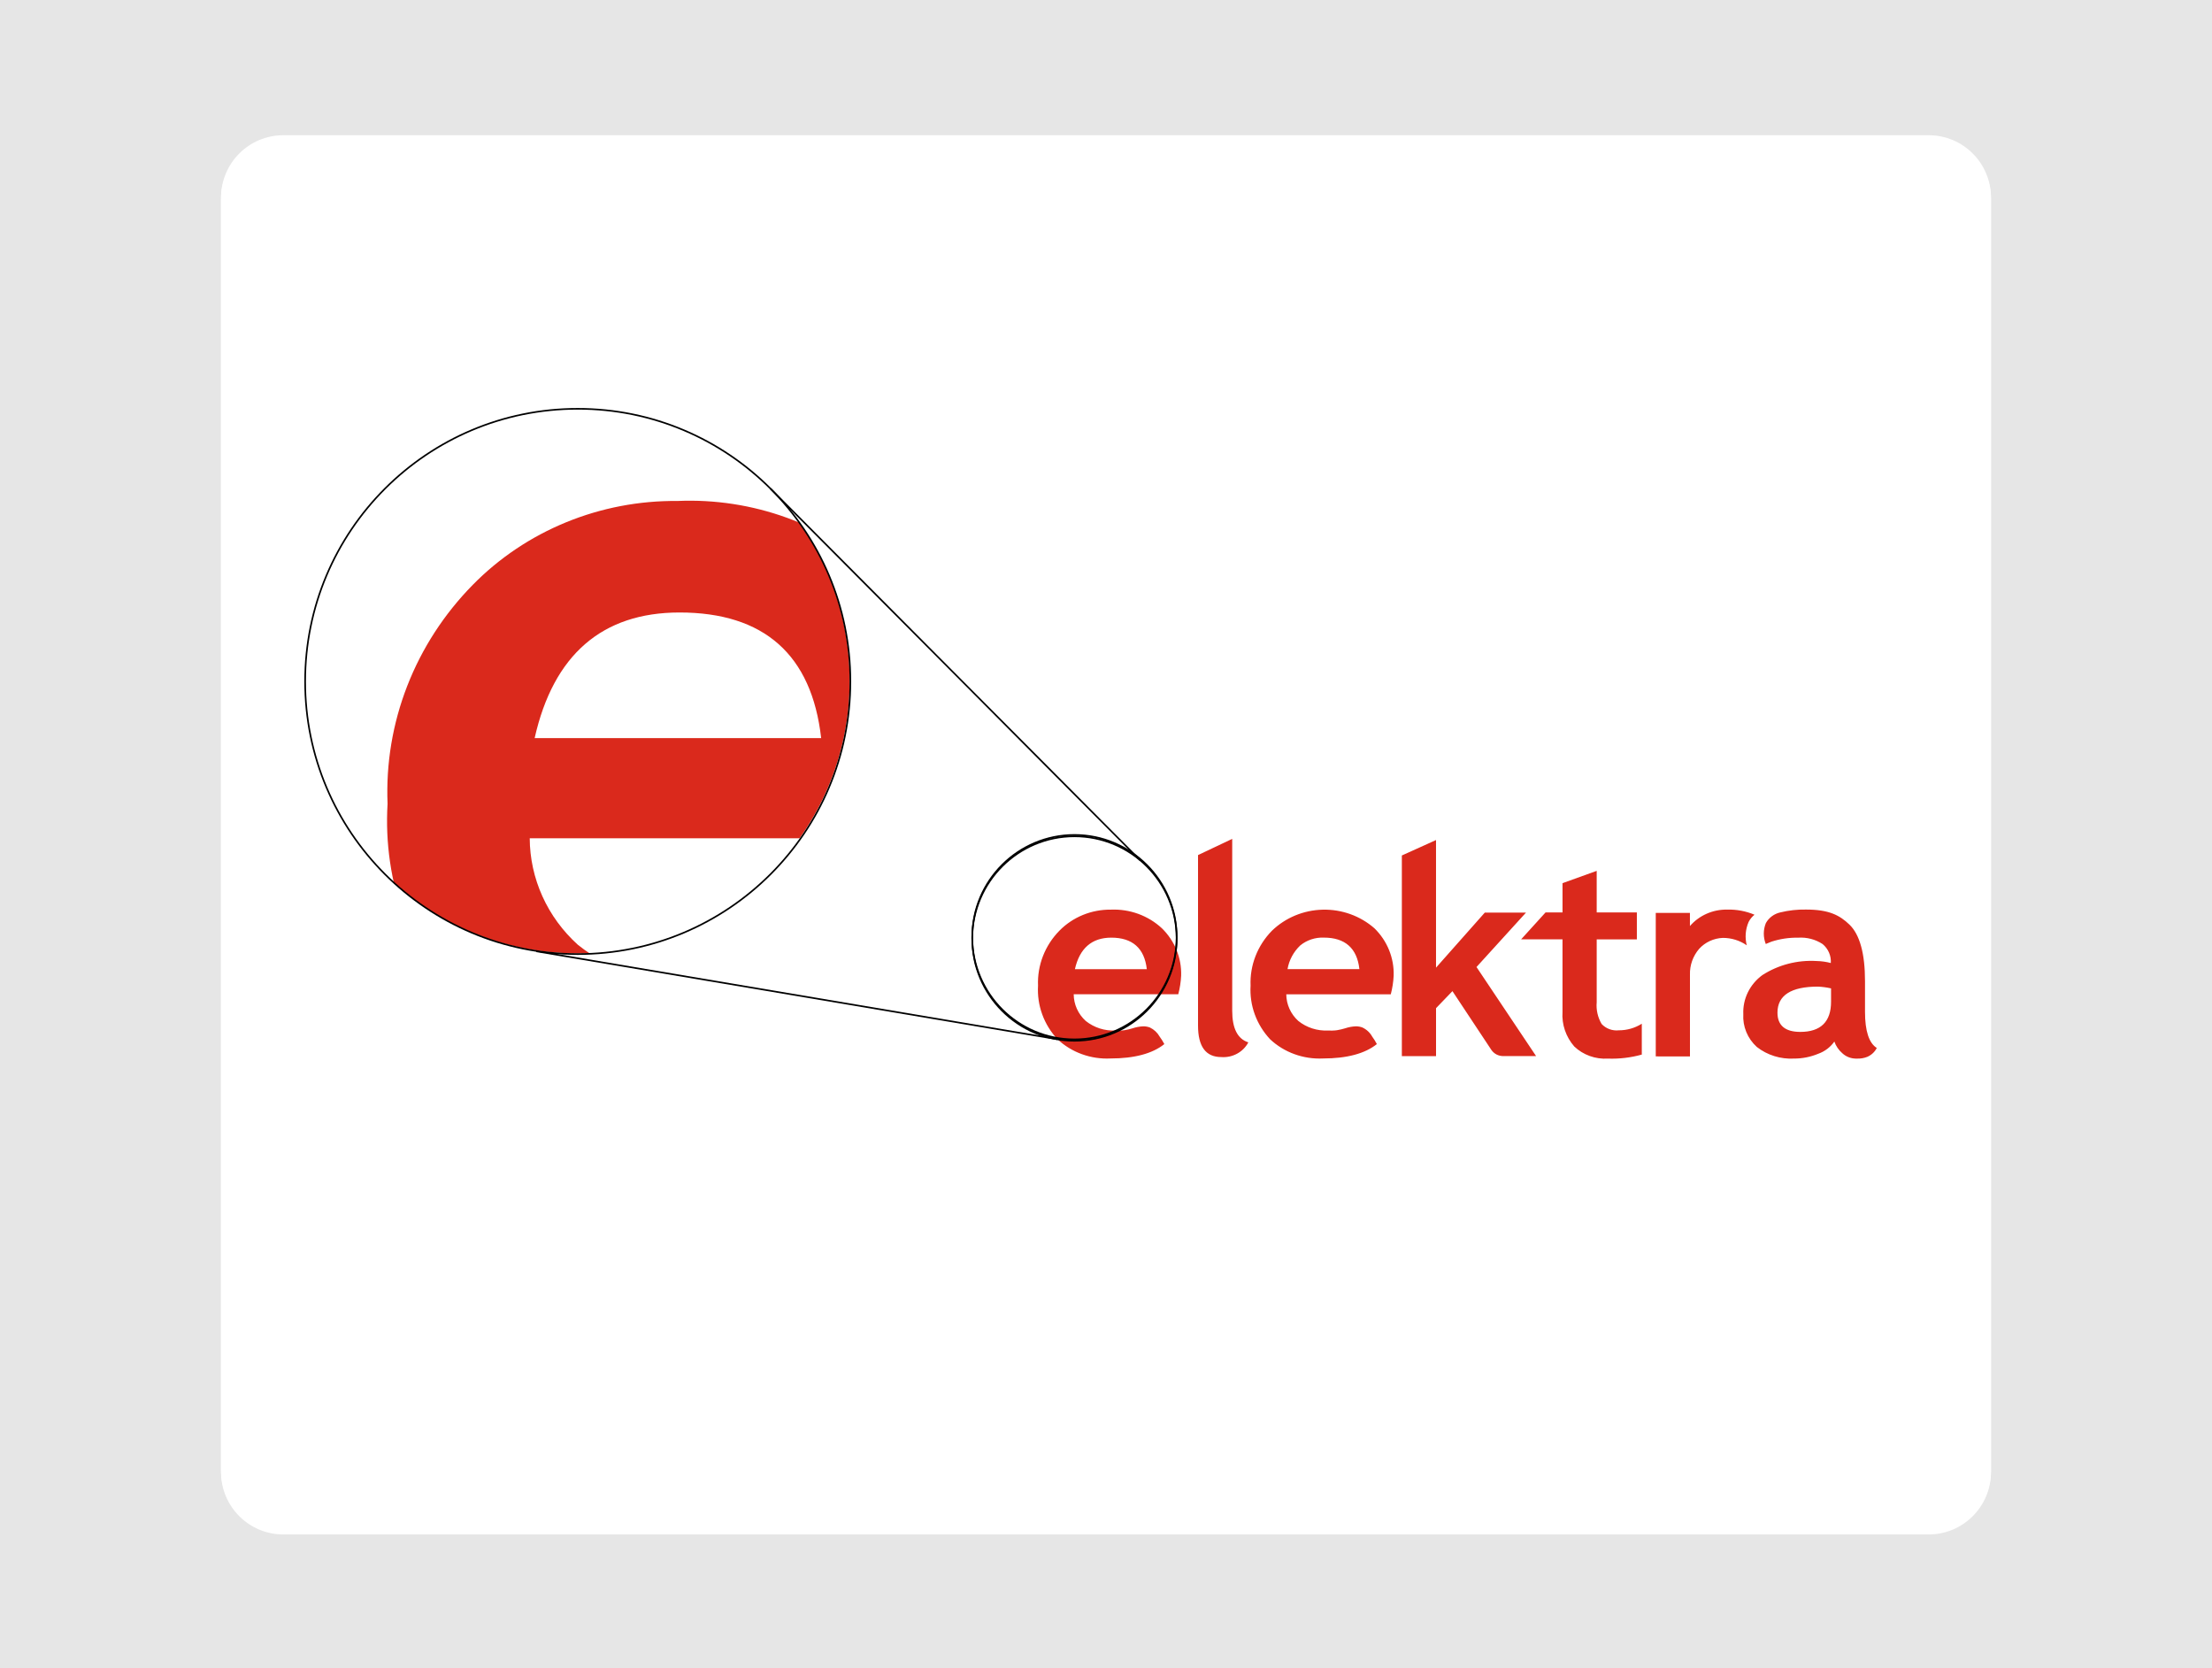 <?xml version="1.0" encoding="UTF-8"?>
<!-- Generator: Adobe Illustrator 27.0.1, SVG Export Plug-In . SVG Version: 6.00 Build 0)  -->
<svg xmlns="http://www.w3.org/2000/svg" xmlns:xlink="http://www.w3.org/1999/xlink" version="1.1" id="Capa_1" x="0px" y="0px" viewBox="0 0 1366 1030" style="enable-background:new 0 0 1366 1030;" xml:space="preserve">
<style type="text/css">
	.st0{fill:#E6E6E6;}
	.st1{fill:#FFFFFF;}
	.st2{fill:none;stroke:#000000;stroke-miterlimit:10;}
	.st3{clip-path:url(#SVGID_00000132784650506470938830000002796258405667906732_);}
	.st4{fill:#DA291C;}
	.st5{clip-path:url(#SVGID_00000120560477282443324340000002226624088324487600_);}
</style>
<rect class="st0" width="1366" height="1030"></rect>
<path class="st1" d="M1191.02,946.5H174.98c-21.25,0-38.48-17.23-38.48-38.48V121.98c0-21.25,17.23-38.48,38.48-38.48h1016.05  c21.25,0,38.48,17.23,38.48,38.48v786.05C1229.5,929.27,1212.27,946.5,1191.02,946.5z"></path>
<path class="st1" d="M1191.02,947.5H174.98c-21.25,0-38.48-17.23-38.48-38.48V122.98c0-21.25,17.23-38.48,38.48-38.48h1016.05  c21.25,0,38.48,17.23,38.48,38.48v786.05C1229.5,930.27,1212.27,947.5,1191.02,947.5z"></path>
<g>
	<g>
		<path class="st4" d="M1145.84,653.66c-3.05-0.08-5.96-1.26-8.15-3.32c-2.25-1.95-3.94-4.43-4.9-7.2    c-2.44,3.48-5.95,6.13-10.03,7.57c-4.71,1.95-9.77,2.95-14.89,2.94c-8.31,0.44-16.49-2.11-22.96-7.17    c-2.85-2.58-5.07-5.74-6.51-9.25c-1.44-3.51-2.07-7.28-1.84-11.05c-0.2-4.64,0.77-9.25,2.82-13.44c2.05-4.19,5.12-7.84,8.95-10.64    c9.88-6.35,21.63-9.4,33.47-8.69c2.98,0.06,5.93,0.48,8.8,1.23c0.15-2.2-0.23-4.4-1.11-6.44c-0.88-2.03-2.24-3.84-3.97-5.27    c-4.44-2.91-9.76-4.29-15.11-3.93c-5.61-0.1-11.19,0.74-16.51,2.47l-2.91,1.19c-0.13,0.07-0.26,0.11-0.41,0.18l-0.11,0.04h-0.05    v-0.03c-1.62-4.13-1.6-8.69,0.05-12.81c0.91-1.67,2.19-3.13,3.74-4.28c1.55-1.15,3.34-1.96,5.24-2.38    c5.17-1.26,10.5-1.85,15.83-1.75c14.27,0,20.84,3.56,26.83,9.3c6.39,6.16,9.61,17.92,9.61,34.95v18.96    c0,11.76,2.45,19.25,7.27,22.26c-1.23,2.42-3.29,4.36-5.83,5.47c-1.92,0.77-3.99,1.14-6.07,1.09    C1146.73,653.69,1146.31,653.69,1145.84,653.66z M1097.66,625.29c0,7.9,4.74,11.89,14.1,11.89c12.6,0,18.99-6.26,18.99-18.6v-8.27    c-2.66-0.61-5.37-0.97-8.09-1.09C1106.06,609.21,1097.66,614.62,1097.66,625.29L1097.66,625.29z M972.16,646.17    c-5.18-5.94-7.78-13.59-7.25-21.34v-44.79h-25.57l15.11-16.64h10.47v-18.06l21.11-7.6v25.66h24.8v16.66h-24.8v38.77    c-0.42,4.68,0.64,9.38,3.04,13.46c1.32,1.42,2.98,2.52,4.83,3.2c1.85,0.68,3.84,0.93,5.8,0.71c5.04,0.01,9.96-1.4,14.18-4.07    v19.06c-6.79,1.89-13.86,2.73-20.92,2.48c-3.82,0.24-7.64-0.31-11.22-1.6C978.14,650.78,974.88,648.77,972.16,646.17    L972.16,646.17z M784.34,641.73c-4.18-4.47-7.4-9.7-9.47-15.38c-2.07-5.68-2.95-11.71-2.59-17.73    c-0.26-6.22,0.78-12.43,3.05-18.26c2.27-5.83,5.73-11.16,10.16-15.67c8.34-8.05,19.55-12.7,31.33-12.98    c11.78-0.28,23.21,3.84,31.94,11.49c3.93,3.84,7.01,8.42,9.05,13.46c2.04,5.03,3,10.42,2.83,15.82    c-0.19,3.88-0.79,7.73-1.78,11.49h-64.53c0.02,3.09,0.69,6.14,1.97,8.97c1.28,2.83,3.14,5.38,5.47,7.49    c5.15,4.12,11.71,6.23,18.39,5.9c0.62,0,1.13,0,1.61,0.03c0.48,0.03,0.77,0,1.13,0c1.81-0.03,3.61-0.28,5.36-0.74    c0.77-0.17,1.57-0.4,2.41-0.65c2.12-0.72,4.33-1.13,6.58-1.23c1.39-0.01,2.77,0.23,4.07,0.71c2.59,1.21,4.72,3.18,6.07,5.64    c1.08,1.46,2.04,3.01,2.88,4.62c-7.35,5.89-18.56,8.88-33.25,8.88c-5.99,0.29-11.99-0.61-17.61-2.65    C793.78,648.91,788.65,645.77,784.34,641.73L784.34,641.73z M802.9,583.84c-4.12,3.95-6.85,9.05-7.8,14.58h44.38    c-1.43-12.91-8.82-19.46-21.94-19.46C812.2,578.74,806.97,580.49,802.9,583.84L802.9,583.84z M653.06,641.73    c-4.17-4.47-7.39-9.7-9.45-15.39c-2.06-5.68-2.94-11.71-2.58-17.73c-0.26-6.22,0.78-12.43,3.05-18.26    c2.27-5.83,5.72-11.16,10.16-15.67c4.08-4.16,9-7.45,14.45-9.69c5.45-2.23,11.33-3.36,17.25-3.3c5.79-0.25,11.57,0.64,17,2.61    c5.42,1.98,10.38,4.99,14.56,8.88c3.94,3.84,7.02,8.42,9.07,13.45c2.05,5.03,3.01,10.42,2.84,15.82    c-0.19,3.88-0.79,7.73-1.78,11.49h-64.57c0.02,3.09,0.68,6.15,1.96,8.99c1.28,2.84,3.15,5.39,5.48,7.5    c5.16,4.12,11.72,6.23,18.4,5.9c0.62,0,1.13,0,1.61,0.03c0.48,0.03,0.78,0,1.13,0c1.82-0.03,3.63-0.28,5.39-0.74    c0.76-0.17,1.54-0.4,2.38-0.65c2.12-0.72,4.34-1.13,6.59-1.23c1.39-0.01,2.77,0.23,4.08,0.71c2.57,1.23,4.68,3.2,6.05,5.64    c1.08,1.47,2.05,3.01,2.9,4.62c-7.35,5.89-18.56,8.88-33.25,8.88c-6,0.3-12-0.6-17.63-2.64    C662.51,648.92,657.38,645.78,653.06,641.73L653.06,641.73z M663.8,598.44h44.4c-1.46-12.91-8.84-19.46-21.95-19.46    c-11.98,0.01-19.53,6.56-22.44,19.44L663.8,598.44z M739.83,633.22V527.99l21.11-10v106.11c0,10.91,3.32,17.43,9.96,19.54    c-1.55,2.94-3.96,5.38-6.94,6.99c-2.97,1.62-6.38,2.35-9.78,2.09C744.61,652.71,739.82,646.22,739.83,633.22L739.83,633.22z     M1022.5,652.31v-88.6h21.1v8.11c2.81-3.25,6.34-5.85,10.33-7.61c3.99-1.76,8.33-2.63,12.72-2.55c5.78-0.15,11.53,0.93,16.83,3.17    c-1.54,1.23-2.79,2.77-3.66,4.51c-1.95,4.55-2.35,9.59-1.13,14.37c-4.32-3-9.5-4.6-14.81-4.58c-2.77,0.12-5.49,0.78-7.99,1.93    c-2.5,1.16-4.74,2.79-6.58,4.8c-3.84,4.48-5.87,10.15-5.69,15.97v50.49L1022.5,652.31z M921.06,648.42    c-0.89-1.34-24.12-36.41-24.12-36.41l-10.13,10.52v29.6H865.7V528.24l21.1-9.53v78.8l30.13-34h25.44l-30.57,33.61l36.8,55h-20.36    c-1.42-0.01-2.82-0.35-4.07-0.99C922.93,650.48,921.86,649.55,921.06,648.42L921.06,648.42z"></path>
	</g>
	<circle class="st2" cx="663.52" cy="578.68" r="63.12"></circle>
	<line class="st2" x1="331.27" y1="587.43" x2="653.06" y2="641.73"></line>
	<circle class="st2" cx="663.52" cy="579.53" r="63.12"></circle>
	<line class="st2" x1="475.81" y1="301.74" x2="704.18" y2="531.26"></line>
	<g>
		<defs>
			<circle id="SVGID_00000016771449746417362750000002312990083006899355_" cx="356.35" cy="420.35" r="168.35"></circle>
		</defs>
		<clipPath id="SVGID_00000080902813137588560930000005819514038098010764_">
			<use xlink:href="#SVGID_00000016771449746417362750000002312990083006899355_" style="overflow:visible;"></use>
		</clipPath>
		<g style="clip-path:url(#SVGID_00000080902813137588560930000005819514038098010764_);">
			<path class="st4" d="M2251.55,675.88c-12.16-0.31-23.76-5.02-32.5-13.22c-8.99-7.76-15.71-17.65-19.52-28.71     c-9.73,13.86-23.7,24.42-39.96,30.19c-18.76,7.77-38.96,11.77-59.37,11.74c-33.11,1.77-65.71-8.42-91.51-28.57     c-11.34-10.3-20.21-22.88-25.96-36.86c-5.75-13.98-8.26-29.02-7.33-44.04c-0.78-18.48,3.07-36.86,11.25-53.58     c8.17-16.72,20.41-31.26,35.68-42.39c39.39-25.3,86.23-37.46,133.41-34.64c11.86,0.25,23.65,1.89,35.09,4.91     c0.6-8.77-0.92-17.56-4.44-25.66c-3.52-8.1-8.94-15.3-15.84-21.02c-17.7-11.6-38.92-17.12-60.25-15.66     c-22.36-0.39-44.62,2.94-65.81,9.86l-11.58,4.75c-0.5,0.26-1.04,0.46-1.62,0.7l-0.43,0.15h-0.2v-0.13     c-6.45-16.46-6.38-34.65,0.2-51.06c3.64-6.66,8.72-12.48,14.9-17.06c6.18-4.58,13.31-7.82,20.9-9.48     c20.62-5.02,41.85-7.36,63.11-6.96c56.87,0,83.08,14.2,106.95,37.08c25.47,24.56,38.32,71.43,38.32,139.31v75.58     c0,46.9,9.76,76.73,28.99,88.73c-4.91,9.65-13.12,17.36-23.24,21.81c-7.67,3.06-15.91,4.55-24.2,4.36     C2255.09,675.99,2253.4,675.99,2251.55,675.88z M2059.47,562.81c0,31.47,18.89,47.4,56.21,47.4c50.22,0,75.71-24.95,75.71-74.16     v-32.98c-10.59-2.41-21.39-3.87-32.25-4.36C2092.99,498.71,2059.47,520.28,2059.47,562.81L2059.47,562.81z M1559.23,646.02     c-20.66-23.66-31.02-54.16-28.89-85.07V382.43h-101.94l60.22-66.33h41.72v-71.98l84.14-30.3V316.1h98.85v66.42h-98.85v154.54     c-1.68,18.66,2.55,37.38,12.12,53.65c5.27,5.68,11.87,10.06,19.23,12.77c7.37,2.72,15.3,3.7,23.14,2.85     c20.07,0.06,39.72-5.58,56.51-16.23v75.97c-27.08,7.55-55.23,10.88-83.39,9.88c-15.21,0.94-30.45-1.24-44.73-6.4     S1570.08,656.38,1559.23,646.02L1559.23,646.02z M810.56,628.33c-16.66-17.81-29.48-38.65-37.73-61.3     c-8.25-22.66-11.76-46.67-10.32-70.65c-1.03-24.81,3.11-49.56,12.16-72.79c9.05-23.23,22.82-44.46,40.51-62.44     c33.23-32.11,77.93-50.63,124.88-51.73c46.94-1.1,92.53,15.29,127.33,45.8c15.66,15.32,27.93,33.57,36.07,53.63     c8.14,20.06,11.97,41.52,11.26,63.06c-0.77,15.46-3.15,30.81-7.1,45.8H850.41c0.08,12.31,2.75,24.48,7.85,35.77     c5.1,11.28,12.52,21.44,21.81,29.87c20.53,16.43,46.69,24.82,73.3,23.51c2.46,0,4.51,0,6.4,0.11c1.89,0.11,3.09,0,4.51,0     c7.22-0.14,14.39-1.12,21.37-2.95c3.06-0.7,6.24-1.61,9.6-2.59c8.44-2.86,17.27-4.51,26.21-4.89c5.54-0.03,11.03,0.94,16.21,2.83     c10.33,4.81,18.81,12.69,24.18,22.49c4.31,5.84,8.15,11.99,11.47,18.41c-29.3,23.47-73.99,35.38-132.55,35.38     c-23.89,1.17-47.78-2.42-70.18-10.56c-22.4-8.13-42.83-20.64-60.03-36.73V628.33z M884.55,397.59     c-16.41,15.73-27.29,36.06-31.1,58.11h176.91c-5.71-51.48-35.14-77.58-87.45-77.58c-21.3-0.86-42.15,6.1-58.38,19.48H884.55z      M287.28,628.33c-16.64-17.82-29.45-38.67-37.67-61.33c-8.23-22.66-11.72-46.68-10.27-70.65c-1.03-24.8,3.1-49.55,12.14-72.78     c9.04-23.23,22.81-44.47,40.49-62.45c16.27-16.57,35.88-29.71,57.62-38.62c21.74-8.91,45.15-13.39,68.76-13.16     c23.08-1,46.13,2.55,67.74,10.42c21.62,7.87,41.37,19.91,58.04,35.38c15.69,15.31,28,33.55,36.16,53.61s12.02,41.53,11.33,63.08     c-0.78,15.46-3.15,30.81-7.1,45.8H327.13c0.06,12.33,2.72,24.52,7.83,35.83c5.1,11.3,12.54,21.47,21.85,29.89     c20.56,16.43,46.73,24.81,73.36,23.51c2.46,0,4.51,0,6.4,0.11c1.89,0.11,3.11,0,4.51,0c7.26-0.14,14.47-1.13,21.48-2.97     c3.02-0.67,6.16-1.61,9.49-2.59c8.46-2.86,17.31-4.5,26.26-4.89c5.55-0.03,11.06,0.94,16.25,2.83     c10.23,4.92,18.65,12.77,24.11,22.49c4.31,5.85,8.17,12,11.54,18.41c-29.3,23.47-73.99,35.38-132.55,35.38     c-23.92,1.18-47.85-2.4-70.28-10.54c-22.43-8.13-42.9-20.64-60.13-36.75L287.28,628.33z M330.1,455.78h177     c-5.82-51.48-35.25-77.58-87.49-77.58c-47.74,0.02-77.85,26.13-89.43,77.5L330.1,455.78z M633.16,594.39V174.94l84.13-39.87     v422.95c0,43.51,13.24,69.46,39.72,77.87c-6.17,11.73-15.79,21.43-27.64,27.88c-11.86,6.45-25.42,9.35-38.98,8.35     C652.2,672.11,633.13,646.21,633.16,594.39L633.16,594.39z M1759.91,670.52V317.34h84.09v32.33     c11.21-12.96,25.28-23.33,41.18-30.34c15.9-7.01,33.22-10.47,50.69-10.15c23.05-0.6,45.96,3.71,67.1,12.63     c-6.13,4.91-11.11,11.04-14.58,17.97c-7.78,18.14-9.36,38.21-4.51,57.28c-17.2-11.96-37.87-18.35-59.05-18.26     c-11.05,0.48-21.88,3.1-31.86,7.7c-9.98,4.61-18.9,11.11-26.23,19.12c-15.31,17.84-23.38,40.47-22.69,63.65v201.26     L1759.91,670.52z M1355.55,654.99c-3.56-5.32-96.15-145.13-96.15-145.13l-40.39,41.94v118h-84.14V175.96l84.12-37.97v314.09     l120.11-135.54h101.42L1318.67,450.5l146.68,219.23h-81.14c-5.66-0.02-11.22-1.38-16.22-3.94     C1363,663.22,1358.73,659.51,1355.55,654.99L1355.55,654.99z"></path>
		</g>
	</g>
	<circle class="st2" cx="356.78" cy="420.78" r="168.35"></circle>
</g>
</svg>
